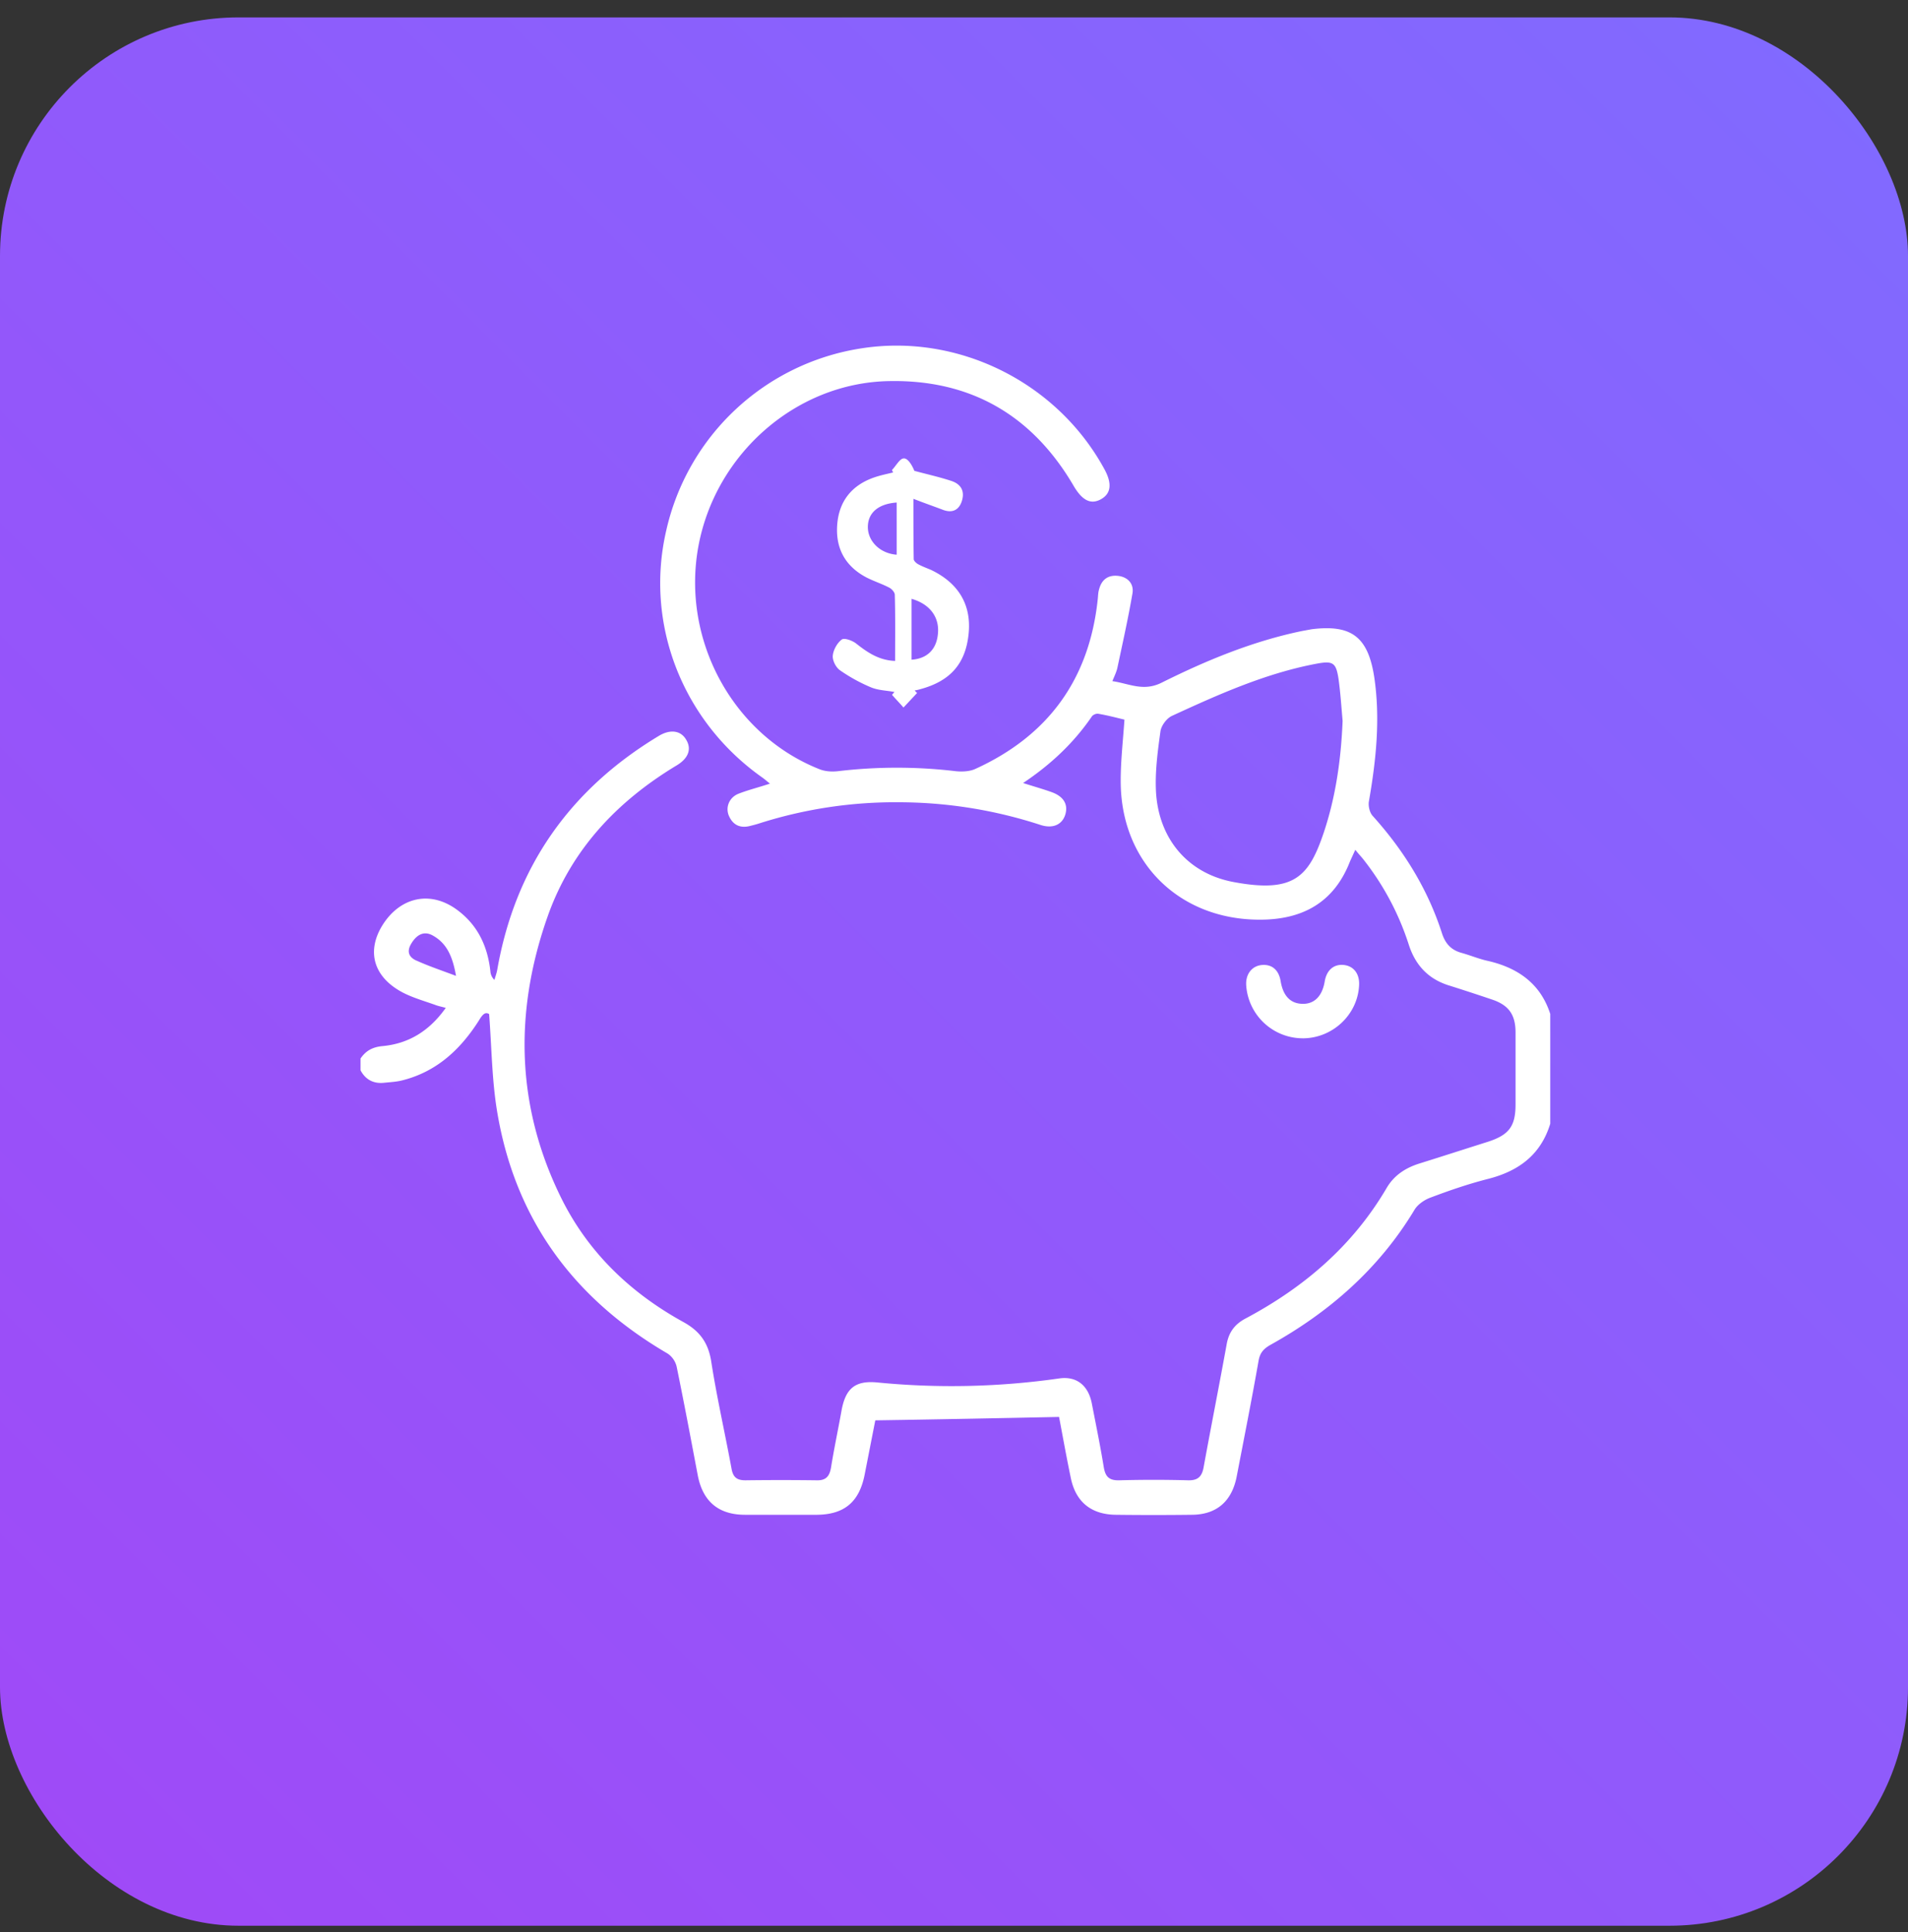 <svg xmlns="http://www.w3.org/2000/svg" id="e9duODS0pcM1" viewBox="0 0 80 81"><rect x="0" y="0" width="80" height="81" fill="#333333" stroke="none"/><style>@keyframes e9duODS0pcM3_tr__tr{0%,40%,60%,80%,to{transform:translate(40.071px,39px) rotate(0deg)}50%{transform:translate(40.071px,39px) rotate(-3deg);animation-timing-function:cubic-bezier(.47,0,.745,.715)}90%{transform:translate(40.071px,39px) rotate(3deg)}}@keyframes e9duODS0pcM6_ts__ts{0%,to{transform:translate(37.773px,26.262px) scale(1,1)}50%{transform:translate(37.773px,26.262px) scale(1.1,1.1)}}</style><defs><linearGradient id="e9duODS0pcM2-fill" x1="0" y1="80" x2="80" y2="0" spreadMethod="pad" gradientUnits="userSpaceOnUse"><stop id="e9duODS0pcM2-fill-0" offset="0%" stop-color="#A049F7"></stop><stop id="e9duODS0pcM2-fill-1" offset="100%" stop-color="#806BFF"></stop></linearGradient></defs><rect id="e9duODS0pcM2" width="80" height="80" rx="10" ry="10" transform="translate(0 .729)" fill="url(#e9duODS0pcM2-fill)" stroke="none" stroke-width="1"></rect><g transform="translate(40.071 39)" style="animation:e9duODS0pcM3_tr__tr 2000ms linear infinite normal forwards"><g id="e9duODS0pcM3" transform="translate(-40.071 -40.823)" clip-path="url(#e9duODS0pcM8)"><g id="e9duODS0pcM4"><path id="e9duODS0pcM5" d="M65 48.931c-.403 1.316-1.338 1.993-2.625 2.318-.818.209-1.611.482-2.404.782-.246.09-.532.286-.662.507-1.482 2.461-3.56 4.284-6.042 5.664-.273.157-.43.313-.494.651-.286 1.628-.61 3.256-.923 4.883-.208 1.042-.857 1.589-1.897 1.589-1.052.013-2.105.013-3.17 0-1.027-.013-1.676-.534-1.884-1.537-.182-.872-.338-1.744-.494-2.565-2.56.052-5.094.104-7.705.143l-.442 2.253c-.221 1.159-.845 1.693-2.001 1.706h-3.015c-1.117 0-1.78-.56-1.988-1.667-.286-1.51-.572-3.034-.883-4.544a.916.916 0 0 0-.377-.547c-3.95-2.305-6.42-5.651-7.16-10.208-.208-1.29-.22-2.618-.325-4.024-.182-.117-.299.052-.441.287-.767 1.198-1.755 2.122-3.184 2.487-.247.065-.507.078-.767.104-.454.052-.792-.13-1-.521v-.495c.22-.325.507-.482.922-.52 1.118-.105 1.976-.652 2.651-1.602-.182-.052-.325-.078-.455-.13-.441-.157-.896-.287-1.312-.495-1.247-.638-1.572-1.719-.896-2.826.74-1.198 2.014-1.484 3.131-.664.87.638 1.286 1.524 1.403 2.578a.547.547 0 0 0 .17.365c.038-.143.09-.274.116-.417.754-4.31 3.04-7.565 6.783-9.817.48-.287.922-.222 1.143.169.234.39.091.781-.415 1.08-2.482 1.498-4.392 3.516-5.38 6.277-1.43 4.023-1.351 8.02.572 11.888 1.13 2.265 2.898 3.945 5.093 5.156.715.39 1.066.898 1.183 1.693.234 1.497.572 2.968.845 4.453.064.364.22.494.584.494a113.52 113.52 0 0 1 2.976 0c.39.014.545-.156.61-.52.13-.808.3-1.602.442-2.396.17-.938.572-1.276 1.508-1.185a31.81 31.81 0 0 0 7.627-.17c.727-.103 1.221.3 1.364 1.068.17.873.351 1.758.494 2.63.065.417.22.587.663.573a52.869 52.869 0 0 1 2.871 0c.442.014.598-.182.663-.585.312-1.706.65-3.412.962-5.13.09-.495.337-.821.766-1.055 2.456-1.303 4.509-3.047 5.938-5.482.312-.534.793-.846 1.378-1.029.961-.3 1.923-.612 2.871-.911.884-.287 1.157-.651 1.157-1.563v-3.02c0-.743-.286-1.146-.988-1.38a91.86 91.86 0 0 0-1.754-.574c-.884-.26-1.442-.833-1.728-1.705a11.39 11.39 0 0 0-1.91-3.594c-.091-.117-.208-.235-.338-.404-.091.195-.156.339-.221.482-.676 1.745-2.014 2.46-3.82 2.448-3.327-.013-5.743-2.37-5.795-5.69-.013-.873.09-1.745.156-2.696-.325-.078-.715-.182-1.105-.247-.09-.013-.234.052-.273.13-.753 1.094-1.702 1.992-2.871 2.774.441.143.818.247 1.182.377.52.183.715.521.585.95-.13.417-.52.6-1.04.43a19.208 19.208 0 0 0-5.938-.95 18.756 18.756 0 0 0-5.808.872c-.156.052-.312.092-.468.13-.416.092-.702-.078-.858-.455-.142-.365.04-.768.43-.912.402-.156.83-.26 1.299-.416-.143-.117-.234-.196-.325-.26-3.34-2.358-4.925-6.42-4.028-10.326a9.933 9.933 0 0 1 8.16-7.657c4.067-.65 8.225 1.407 10.213 5.053.338.612.286 1.041-.156 1.276-.416.221-.767.039-1.117-.547-1.729-2.969-4.314-4.48-7.745-4.414-3.898.065-7.29 3.047-8.004 6.94-.715 3.92 1.455 7.903 5.094 9.336.234.09.506.104.753.078a20.99 20.99 0 0 1 4.951 0c.26.026.572.013.806-.091 3.066-1.393 4.794-3.763 5.145-7.136.013-.13.013-.26.052-.39.104-.404.364-.612.78-.573.416.039.688.325.623.729-.181 1.055-.415 2.096-.636 3.138-.04.17-.117.326-.208.547.715.104 1.312.456 2.092.052 1.858-.925 3.781-1.719 5.834-2.148l.429-.079c1.663-.208 2.365.313 2.625 2.006.26 1.744.078 3.476-.221 5.195-.04.195.026.495.169.638 1.299 1.445 2.3 3.06 2.897 4.922.143.43.39.69.819.807.377.104.74.26 1.117.339 1.287.3 2.235.99 2.625 2.304C65 45.937 65 47.434 65 48.932Zm-8.706-16.887c-.052-.586-.09-1.172-.169-1.745-.104-.703-.234-.782-.935-.651-2.131.403-4.106 1.289-6.055 2.187-.221.104-.455.417-.481.664-.117.847-.234 1.719-.182 2.565.13 1.953 1.351 3.386 3.261 3.737 2.521.47 3.145-.221 3.769-2.07.506-1.51.727-3.086.792-4.688ZM19.12 42.733c-.143-.82-.39-1.38-1-1.706-.351-.182-.663-.026-.897.39-.195.352-.026.573.273.69.494.222 1 .391 1.624.626Z" fill="#FFF" stroke="none" stroke-width="1"></path><g transform="translate(37.773 26.262)" style="animation:e9duODS0pcM6_ts__ts 2000ms linear infinite normal forwards"><path id="e9duODS0pcM6" d="M37.401 21.523c.17-.17.325-.482.494-.482.169-.013.35.286.442.52.532.144 1.065.261 1.572.43.338.118.533.365.442.756-.104.442-.403.612-.832.442-.377-.143-.753-.273-1.221-.455 0 .911 0 1.718.013 2.526 0 .078.117.182.195.221.169.091.35.156.532.234 1.17.56 1.703 1.485 1.573 2.696-.13 1.237-.767 1.966-2.027 2.304a1.5 1.5 0 0 1-.234.052c.039.04.065.079.104.105l-.572.612c-.156-.183-.325-.352-.48-.534.038-.04.064-.078.103-.117-.325-.066-.676-.066-.987-.196a7.01 7.01 0 0 1-1.3-.716c-.169-.117-.325-.416-.299-.625.026-.234.182-.52.377-.664.104-.078.429.04.585.156.48.378.961.716 1.65.742 0-.937.013-1.861-.013-2.773 0-.104-.13-.247-.234-.3-.299-.156-.623-.26-.935-.416-.884-.456-1.313-1.198-1.248-2.188.065-1.015.611-1.692 1.56-2.018.26-.09.532-.143.792-.208a.25.25 0 0 1-.052-.104Zm.819 5.403v2.552c.636-.039 1.04-.416 1.104-1.067.078-.703-.325-1.263-1.104-1.485Zm-.624-4.036c-.754.052-1.195.417-1.208 1.002-.013.613.506 1.133 1.208 1.185V22.89Z" transform="translate(-37.773 -26.262)" fill="#FFF" stroke="none" stroke-width="1"></path></g><path id="e9duODS0pcM7" d="M54.618 45.35a2.381 2.381 0 0 1-2.365-2.2c-.039-.482.234-.833.65-.872.429-.04.715.208.793.677.104.625.415.937.91.95.506.013.83-.325.935-.924.078-.495.39-.755.818-.703.416.052.663.39.624.885-.078 1.224-1.13 2.188-2.365 2.188Z" fill="#FFF" stroke="none" stroke-width="1"></path></g><clipPath id="e9duODS0pcM8"><rect id="e9duODS0pcM9" width="50" height="50" rx="0" ry="0" transform="translate(15 15.729)" fill="#FFF" stroke="none" stroke-width="1"></rect></clipPath></g></g></svg>